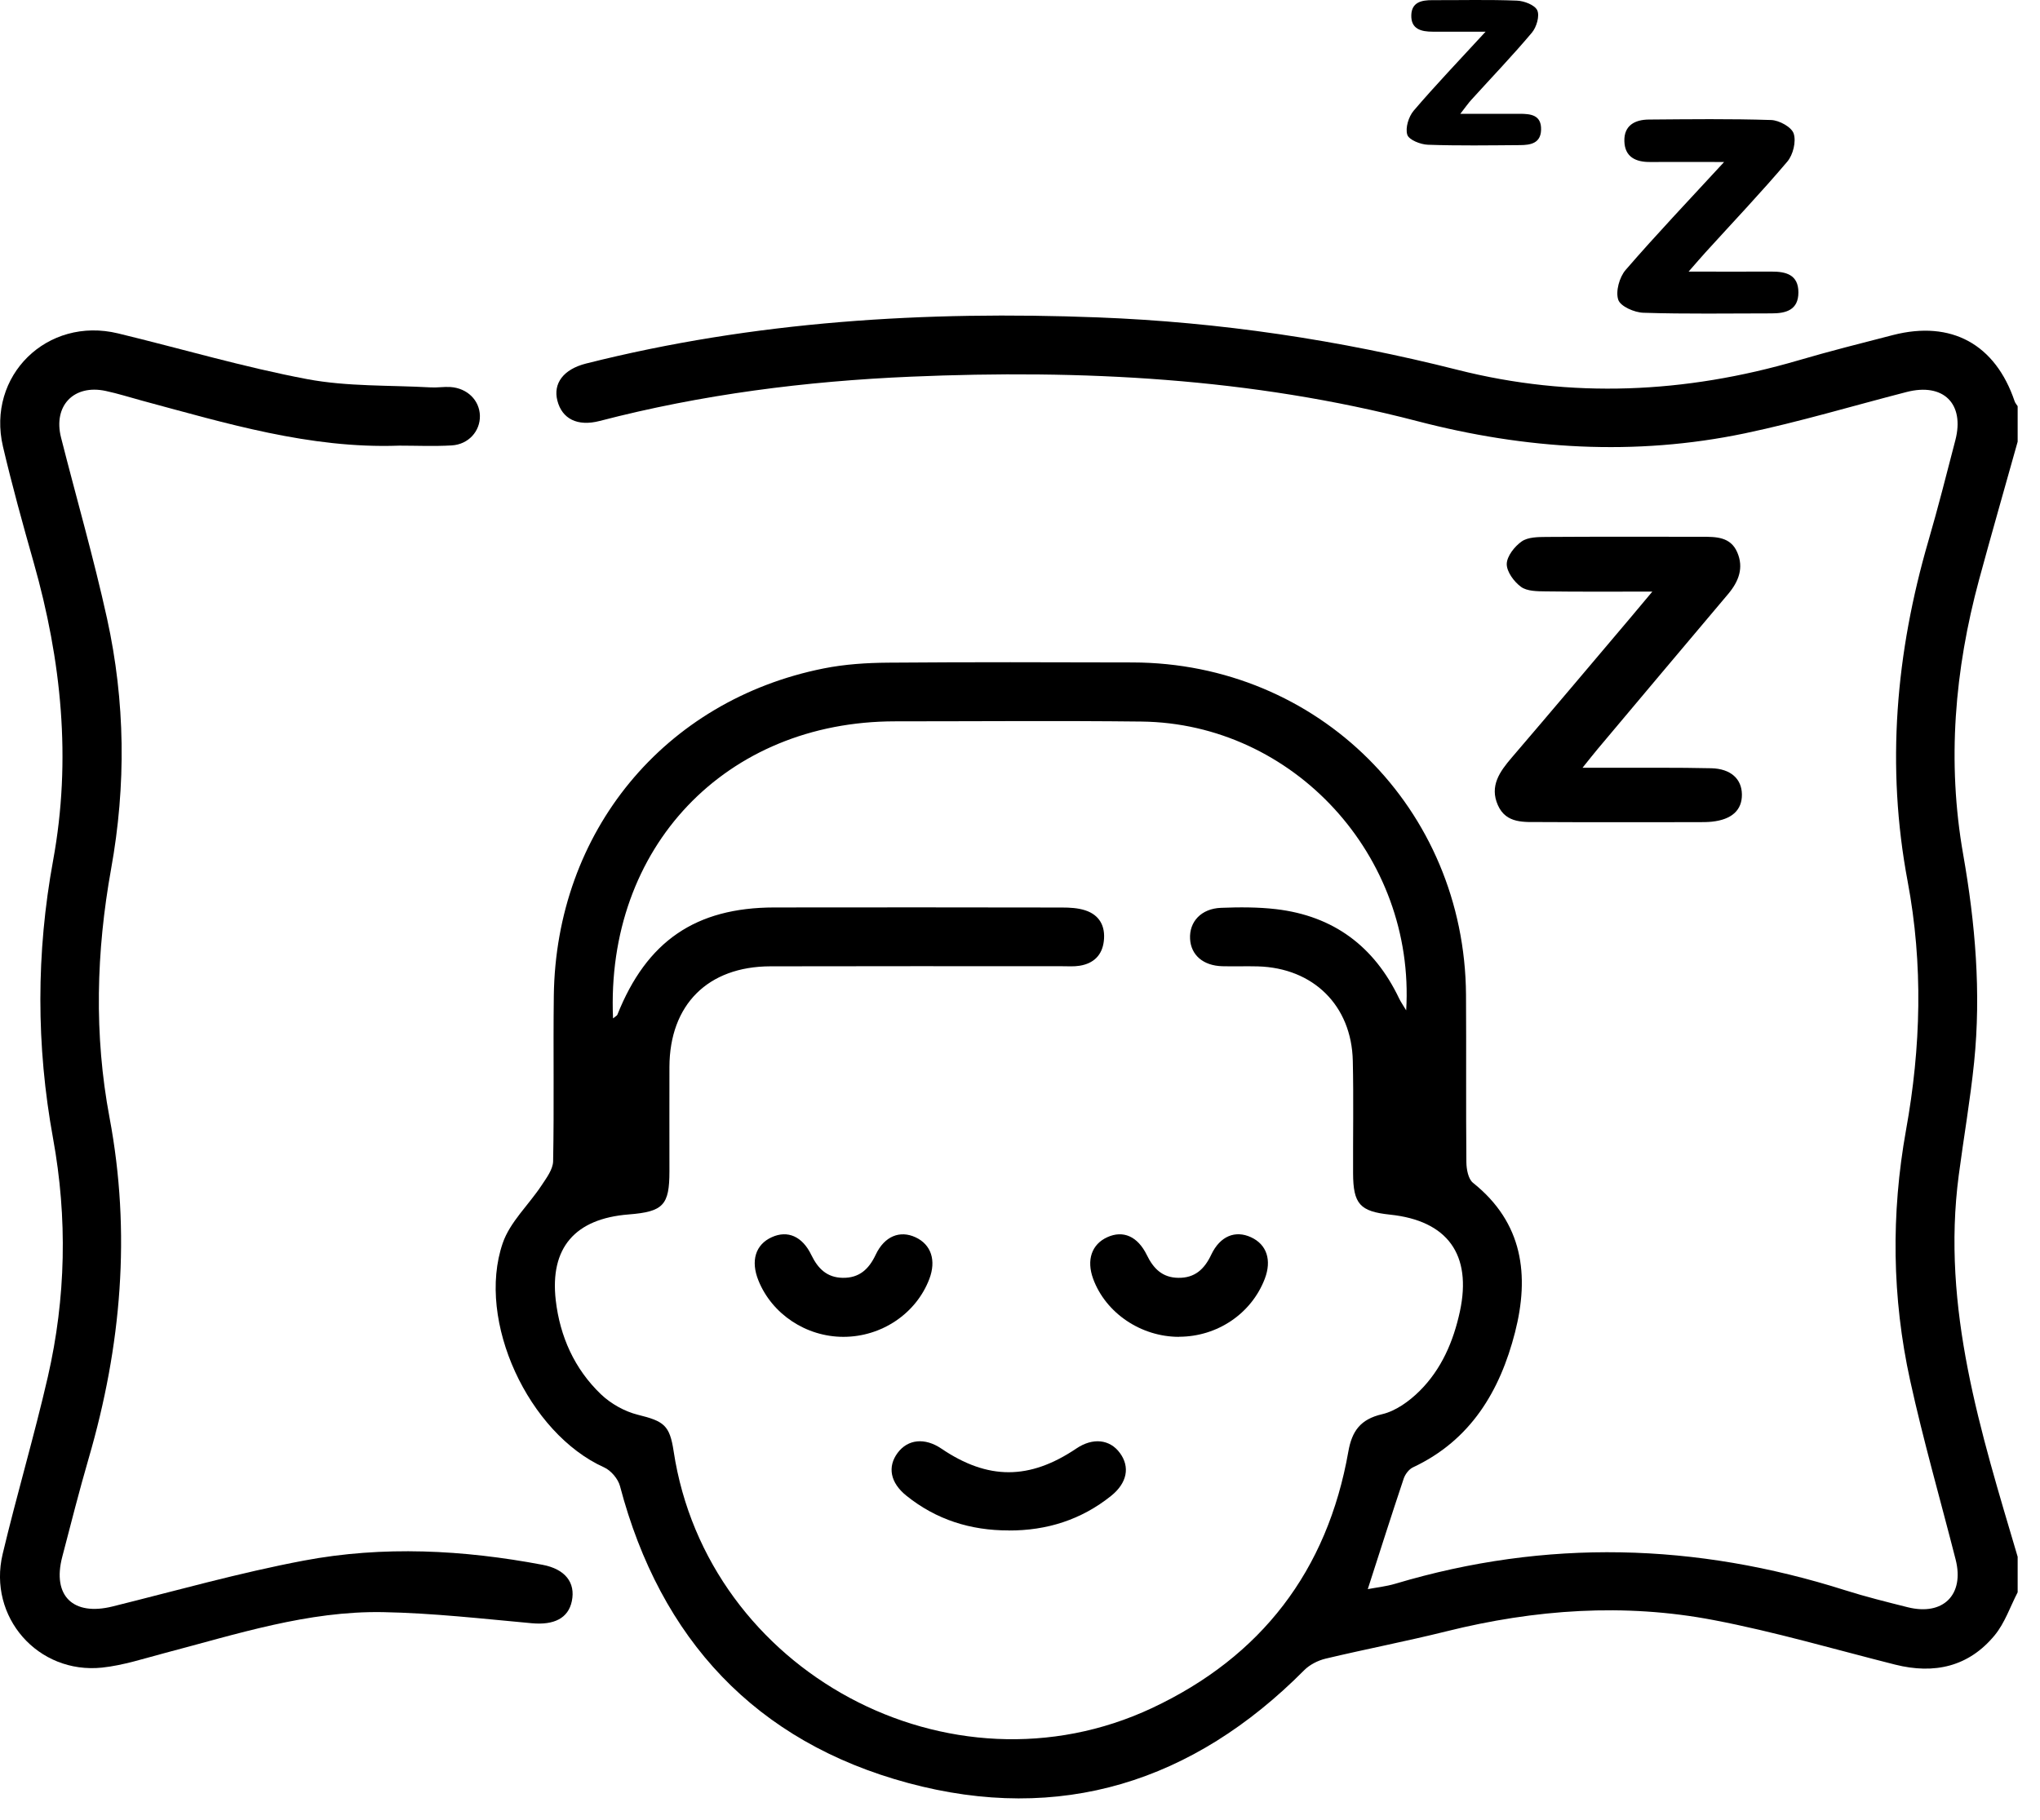 <svg xmlns="http://www.w3.org/2000/svg" fill="none" viewBox="0 0 65 58" height="58" width="65">
<path fill="black" d="M64.288 50.749C64.05 51.208 63.88 51.725 63.558 52.116C62.73 53.123 61.632 53.367 60.386 53.054C58.462 52.569 56.552 52.007 54.606 51.635C51.753 51.088 48.904 51.292 46.086 51.993C44.809 52.311 43.515 52.559 42.235 52.864C41.99 52.923 41.729 53.057 41.554 53.233C38.018 56.795 33.778 58.134 28.935 56.827C24.078 55.517 21.041 52.247 19.755 47.365C19.694 47.133 19.468 46.867 19.25 46.768C16.847 45.687 15.165 42.102 16.018 39.621C16.25 38.946 16.846 38.401 17.253 37.784C17.411 37.545 17.619 37.27 17.624 37.01C17.658 35.254 17.624 33.496 17.646 31.738C17.713 26.51 21.162 22.319 26.244 21.304C26.915 21.17 27.614 21.125 28.301 21.12C30.896 21.099 33.49 21.106 36.085 21.113C42.005 21.126 46.669 25.773 46.711 31.704C46.723 33.482 46.706 35.262 46.723 37.041C46.725 37.265 46.782 37.577 46.934 37.698C48.532 38.973 48.736 40.651 48.273 42.464C47.795 44.33 46.864 45.902 45.022 46.766C44.893 46.826 44.772 46.987 44.725 47.127C44.336 48.289 43.965 49.457 43.581 50.648C43.831 50.599 44.156 50.566 44.465 50.474C49.263 49.042 54.036 49.173 58.79 50.683C59.446 50.891 60.117 51.057 60.785 51.225C61.914 51.507 62.597 50.826 62.312 49.705C61.827 47.803 61.283 45.914 60.862 43.996C60.283 41.354 60.252 38.688 60.731 36.017C61.208 33.38 61.28 30.736 60.783 28.092C60.091 24.418 60.406 20.808 61.444 17.239C61.753 16.177 62.025 15.102 62.303 14.03C62.605 12.867 61.923 12.193 60.752 12.493C59.032 12.936 57.328 13.448 55.591 13.812C52.09 14.543 48.607 14.322 45.154 13.421C39.86 12.042 34.463 11.773 29.027 12.005C25.677 12.148 22.363 12.569 19.11 13.416C18.396 13.602 17.909 13.347 17.76 12.771C17.616 12.216 17.959 11.767 18.672 11.587C24.033 10.235 29.485 9.904 34.986 10.116C38.865 10.265 42.676 10.835 46.444 11.788C50.07 12.706 53.699 12.538 57.291 11.488C58.292 11.194 59.306 10.938 60.317 10.678C62.176 10.201 63.578 10.971 64.192 12.79C64.211 12.847 64.256 12.894 64.288 12.946V14.077C63.879 15.541 63.458 17.003 63.06 18.471C62.28 21.354 62.032 24.275 62.552 27.231C62.938 29.427 63.127 31.63 62.901 33.853C62.778 35.058 62.569 36.254 62.411 37.457C61.852 41.693 63.115 45.647 64.288 49.616V50.747V50.749ZM19.533 32.457C19.614 32.39 19.657 32.372 19.671 32.341C20.605 29.998 22.162 28.926 24.67 28.922C27.725 28.917 30.782 28.919 33.837 28.924C34.085 28.924 34.345 28.938 34.577 29.013C35.036 29.162 35.226 29.521 35.171 29.993C35.119 30.444 34.845 30.707 34.404 30.779C34.219 30.81 34.028 30.795 33.84 30.795C30.743 30.795 27.646 30.79 24.548 30.798C22.551 30.803 21.337 32.023 21.33 34.004C21.327 35.113 21.33 36.222 21.33 37.331C21.33 38.413 21.132 38.619 20.03 38.706C18.322 38.841 17.515 39.768 17.708 41.443C17.842 42.597 18.305 43.63 19.147 44.437C19.463 44.739 19.899 44.984 20.322 45.09C21.154 45.296 21.338 45.42 21.464 46.253C22.528 53.279 30.277 57.458 36.711 54.436C40.185 52.804 42.292 50.064 42.962 46.264C43.076 45.615 43.343 45.234 44.037 45.073C44.472 44.972 44.904 44.659 45.232 44.333C45.929 43.641 46.31 42.755 46.517 41.795C46.904 39.985 46.124 38.904 44.289 38.712C43.331 38.611 43.116 38.374 43.113 37.391C43.108 36.198 43.131 35.006 43.104 33.813C43.066 32.048 41.846 30.848 40.076 30.8C39.7 30.79 39.323 30.805 38.945 30.795C38.338 30.778 37.947 30.441 37.919 29.924C37.889 29.377 38.274 28.958 38.903 28.934C39.487 28.911 40.08 28.909 40.658 28.976C42.489 29.191 43.789 30.162 44.579 31.821C44.631 31.93 44.703 32.031 44.805 32.202C45.099 27.271 41.202 23.052 36.37 22.997C33.755 22.967 31.138 22.99 28.522 22.99C23.127 22.99 19.295 27 19.533 32.457Z"></path>
<path fill="black" d="M12.7 14.204C9.874 14.303 7.206 13.491 4.52 12.768C4.138 12.664 3.757 12.543 3.369 12.46C2.351 12.241 1.688 12.933 1.945 13.946C2.433 15.87 2.985 17.779 3.411 19.715C3.992 22.358 4.022 25.025 3.54 27.694C3.066 30.332 2.993 32.976 3.49 35.62C4.181 39.295 3.866 42.904 2.827 46.474C2.524 47.517 2.257 48.571 1.983 49.621C1.658 50.864 2.331 51.512 3.587 51.2C5.614 50.697 7.629 50.126 9.677 49.739C12.209 49.261 14.761 49.395 17.29 49.873C18.005 50.009 18.344 50.437 18.22 51.032C18.106 51.581 17.646 51.799 16.947 51.735C15.368 51.591 13.786 51.41 12.204 51.381C9.813 51.338 7.547 52.082 5.263 52.681C4.597 52.856 3.931 53.077 3.253 53.149C1.208 53.362 -0.392 51.535 0.084 49.531C0.534 47.64 1.089 45.776 1.524 43.882C2.101 41.366 2.153 38.822 1.69 36.279C1.151 33.323 1.151 30.375 1.693 27.419C2.282 24.205 1.958 21.047 1.073 17.927C0.725 16.701 0.385 15.471 0.094 14.231C-0.434 11.976 1.504 10.079 3.762 10.626C5.772 11.112 7.76 11.701 9.79 12.084C11.071 12.325 12.41 12.273 13.724 12.347C13.932 12.359 14.143 12.322 14.351 12.335C14.89 12.371 15.279 12.758 15.291 13.25C15.302 13.74 14.93 14.164 14.393 14.196C13.829 14.229 13.264 14.203 12.699 14.203L12.7 14.204Z"></path>
<path fill="black" d="M52.65 18.855C51.408 18.855 50.326 18.863 49.244 18.848C48.979 18.845 48.657 18.845 48.464 18.704C48.241 18.541 48.006 18.222 48.009 17.974C48.014 17.726 48.259 17.415 48.486 17.256C48.685 17.117 49.004 17.115 49.271 17.113C50.923 17.102 52.576 17.107 54.227 17.108C54.673 17.108 55.138 17.105 55.352 17.6C55.569 18.096 55.399 18.533 55.066 18.929C53.676 20.574 52.291 22.224 50.905 23.873C50.774 24.029 50.648 24.191 50.423 24.47C50.789 24.47 51.026 24.47 51.264 24.47C52.351 24.473 53.44 24.46 54.525 24.485C55.149 24.5 55.497 24.827 55.502 25.32C55.508 25.819 55.18 26.121 54.547 26.188C54.403 26.203 54.255 26.203 54.109 26.203C52.437 26.203 50.762 26.21 49.09 26.2C48.575 26.196 47.994 26.263 47.727 25.663C47.454 25.05 47.788 24.589 48.172 24.141C49.437 22.665 50.69 21.177 51.947 19.692C52.148 19.455 52.346 19.215 52.65 18.853V18.855Z"></path>
<path fill="black" d="M54.936 5.163C54.033 5.163 53.304 5.16 52.574 5.163C52.116 5.167 51.772 5.001 51.757 4.504C51.74 3.997 52.093 3.813 52.54 3.81C53.837 3.8 55.134 3.783 56.431 3.825C56.689 3.833 57.085 4.049 57.152 4.258C57.236 4.511 57.132 4.935 56.949 5.15C56.112 6.138 55.218 7.079 54.346 8.039C54.198 8.202 54.055 8.369 53.804 8.656C54.788 8.656 55.614 8.661 56.441 8.656C56.907 8.653 57.302 8.755 57.302 9.319C57.302 9.883 56.904 9.99 56.441 9.988C55.082 9.988 53.721 10.012 52.363 9.968C52.077 9.96 51.631 9.764 51.562 9.554C51.473 9.287 51.598 8.836 51.795 8.606C52.775 7.472 53.81 6.385 54.936 5.162V5.163Z"></path>
<path fill="black" d="M47.333 1.01C46.65 1.01 46.152 1.01 45.654 1.01C45.285 1.01 44.954 0.931 44.968 0.481C44.98 0.07 45.295 0.003 45.639 0.005C46.536 0.008 47.436 -0.016 48.331 0.02C48.563 0.028 48.905 0.159 48.982 0.33C49.063 0.511 48.957 0.867 48.81 1.041C48.192 1.776 47.526 2.469 46.882 3.18C46.786 3.284 46.706 3.402 46.53 3.627C47.234 3.627 47.827 3.627 48.419 3.627C48.774 3.627 49.118 3.662 49.103 4.14C49.09 4.569 48.764 4.623 48.437 4.625C47.456 4.632 46.474 4.648 45.495 4.613C45.261 4.605 44.891 4.457 44.84 4.294C44.772 4.078 44.882 3.719 45.043 3.529C45.743 2.709 46.489 1.931 47.337 1.008L47.333 1.01Z"></path>
<path fill="black" d="M32.138 48.777C30.926 48.779 29.829 48.434 28.88 47.67C28.365 47.256 28.271 46.749 28.601 46.305C28.927 45.867 29.468 45.813 29.994 46.169C31.478 47.174 32.802 47.172 34.294 46.167C34.817 45.813 35.362 45.868 35.684 46.31C36.01 46.754 35.916 47.264 35.401 47.677C34.45 48.439 33.352 48.784 32.139 48.779L32.138 48.777Z"></path>
<path fill="black" d="M37.564 42.607C36.355 42.607 35.232 41.849 34.831 40.758C34.612 40.159 34.783 39.656 35.284 39.43C35.786 39.203 36.249 39.401 36.543 40.003C36.752 40.433 37.039 40.72 37.542 40.726C38.071 40.735 38.376 40.45 38.594 39.988C38.876 39.394 39.359 39.201 39.861 39.433C40.363 39.664 40.527 40.161 40.299 40.758C39.873 41.869 38.784 42.604 37.566 42.604L37.564 42.607Z"></path>
<path fill="black" d="M26.873 42.607C25.687 42.607 24.598 41.884 24.166 40.812C23.912 40.183 24.072 39.664 24.593 39.43C25.095 39.203 25.563 39.399 25.853 40.002C26.063 40.433 26.35 40.718 26.851 40.726C27.38 40.735 27.685 40.45 27.903 39.988C28.183 39.396 28.675 39.203 29.173 39.435C29.67 39.666 29.836 40.171 29.611 40.763C29.192 41.865 28.091 42.607 26.875 42.607H26.873Z"></path>
</svg>
